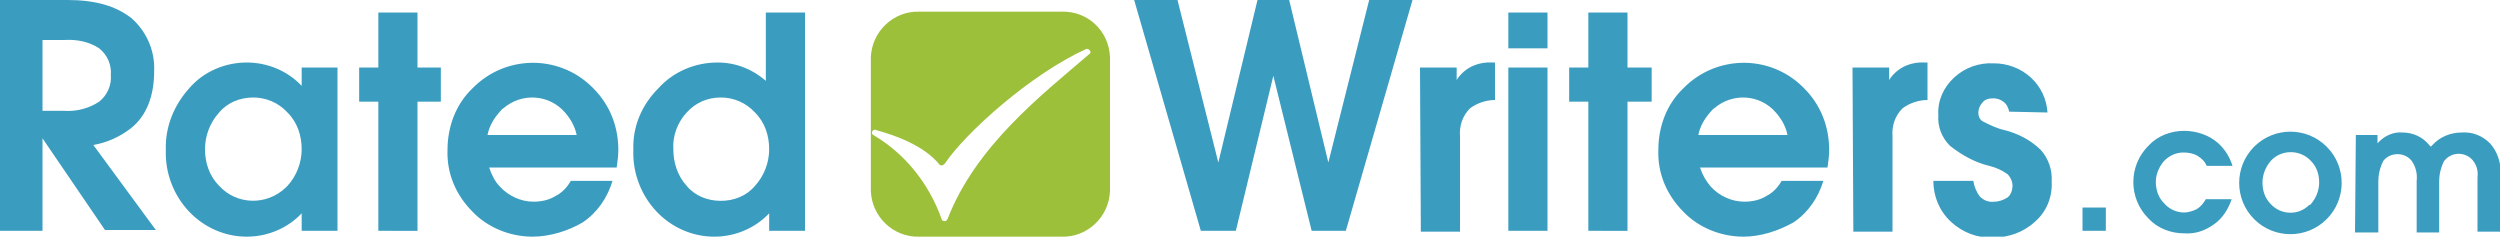 <?xml version="1.0" encoding="utf-8"?>
<!-- Generator: Adobe Illustrator 28.0.0, SVG Export Plug-In . SVG Version: 6.00 Build 0)  -->
<svg version="1.1" id="Layer_1" xmlns="http://www.w3.org/2000/svg" xmlns:xlink="http://www.w3.org/1999/xlink" x="0px" y="0px"
	 viewBox="0 0 300 28.4" style="enable-background:new 0 0 300 28.4;" xml:space="preserve">
<style type="text/css">
	.st0{fill:#3A9DC0;}
	.st1{fill:#9DC03A;}
</style>
<g transform="translate(106.299 10.048)">
	<g transform="translate(-106.299 -10.048)">
		<path class="st0" d="M0,0h8.1c3.3,0,5.8,0.7,7.7,2.2c1.8,1.6,2.8,3.9,2.7,6.3c0,3-0.9,5.4-2.8,6.9c-1.3,1-2.8,1.7-4.5,2l7.5,10.2
			h-6.1L5.1,16.6v11.1H0V0z M5.1,13.3h2.6c1.5,0.1,3-0.3,4.2-1.1c1-0.8,1.5-2,1.4-3.2c0.1-1.2-0.4-2.4-1.4-3.2
			C10.7,5,9.2,4.7,7.7,4.8H5.1V13.3z M29.6,28.4c-2.6,0-5.1-1.1-6.9-3c-1.9-2-2.9-4.7-2.8-7.4c-0.1-2.8,1-5.4,2.8-7.4
			c1.7-2,4.3-3.1,6.9-3.1c2.5,0,4.9,1,6.6,2.8V8.1h4.3v19.6h-4.3v-2.1C34.5,27.4,32.1,28.4,29.6,28.4z M30.4,11.7
			c-1.6,0-3.1,0.6-4.1,1.8c-1.1,1.2-1.7,2.8-1.7,4.4c0,1.6,0.5,3.2,1.7,4.4c2.1,2.3,5.7,2.4,8,0.2c0.1-0.1,0.2-0.2,0.2-0.2
			c1.1-1.2,1.7-2.8,1.7-4.4c0-1.6-0.5-3.2-1.7-4.4C33.4,12.3,31.9,11.7,30.4,11.7L30.4,11.7z M45.4,27.7V12.2h-2.3V8.1h2.3V1.5h4.7
			v6.6h2.8v4.1h-2.8v15.5L45.4,27.7z M63.9,28.4c-2.7,0-5.4-1.1-7.2-3c-2-2-3.1-4.6-3-7.4c0-2.8,1-5.5,3-7.4
			c3.9-4,10.3-4.1,14.3-0.2c0.1,0.1,0.1,0.1,0.2,0.2c2,2,3,4.6,3,7.4c0,0.7-0.1,1.4-0.2,2.1H58.7c0.3,0.9,0.7,1.7,1.3,2.3
			c1,1.1,2.5,1.8,4,1.8c1,0,1.9-0.2,2.7-0.7c0.8-0.4,1.4-1.1,1.8-1.8h5c-0.6,2-1.8,3.8-3.6,5C68.2,27.7,66,28.4,63.9,28.4L63.9,28.4
			z M69.2,16.2c-0.2-1-0.7-1.9-1.4-2.7c-1.9-2.2-5.2-2.4-7.4-0.5c-0.2,0.1-0.3,0.3-0.5,0.5c-0.7,0.8-1.2,1.7-1.4,2.7H69.2z
			 M85.7,28.4c-2.6,0-5.1-1.1-6.9-3c-1.9-2-2.9-4.7-2.8-7.4c-0.1-2.8,1-5.4,3-7.4c1.8-2,4.4-3.1,7.1-3.1c2.2,0,4.2,0.8,5.8,2.2V1.5
			h4.7v26.2h-4.3v-2.1C90.6,27.4,88.2,28.4,85.7,28.4L85.7,28.4z M86.5,11.7c-1.6,0-3,0.6-4.1,1.8c-1.1,1.2-1.7,2.8-1.6,4.4
			c0,1.6,0.5,3.2,1.6,4.4c1,1.2,2.5,1.8,4.1,1.8c1.6,0,3.1-0.6,4.1-1.8c1.1-1.2,1.7-2.8,1.7-4.4c0-1.6-0.5-3.2-1.7-4.4
			C89.5,12.3,88,11.7,86.5,11.7L86.5,11.7z M144.1,27.7l-8-27.7h5.2l4.9,19.5h0L150.9,0h3.8l4.7,19.5l0,0L164.3,0h5.2l-8,27.7h-4.1
			l-4.6-18.6l0,0l-4.5,18.6H144.1L144.1,27.7z M170.4,8.1h4.4v1.5l0.2-0.3c1-1.3,2.5-1.9,4.1-1.8h0.3v4.5c-1.1,0-2.2,0.4-3,1
			c-0.9,0.9-1.3,2.1-1.2,3.4v11.4h-4.7L170.4,8.1z M181,1.5h4.7v4.3H181V1.5z M181,8.1h4.7v19.6H181V8.1z M190.6,27.7V12.2h-2.3V8.1
			h2.3V1.5h4.7v6.6h2.9v4.1h-2.9v15.5L190.6,27.7z M209.2,28.4c-2.7,0-5.4-1.1-7.2-3c-2-2-3.1-4.6-3-7.4c0-2.8,1-5.5,3-7.4
			c3.9-4,10.3-4.1,14.3-0.2c0.1,0.1,0.1,0.1,0.2,0.2c2,2,3,4.6,3,7.4c0,0.7-0.1,1.4-0.2,2.1h-15.3c0.3,0.9,0.7,1.6,1.3,2.3
			c1,1.1,2.5,1.8,4,1.8c1,0,1.9-0.2,2.7-0.7c0.8-0.4,1.4-1.1,1.8-1.8h5c-0.6,2-1.8,3.8-3.6,5C213.4,27.7,211.3,28.4,209.2,28.4
			L209.2,28.4z M214.5,16.2c-0.2-1-0.7-1.9-1.4-2.7c-1.9-2.2-5.2-2.4-7.4-0.5c-0.2,0.1-0.3,0.3-0.5,0.5c-0.7,0.8-1.2,1.7-1.4,2.7
			H214.5z M222.3,8.1h4.4v1.5l0.2-0.3c1-1.3,2.5-1.9,4.1-1.8h0.3v4.5c-1.1,0-2.2,0.4-3,1c-0.9,0.9-1.3,2.1-1.2,3.4v11.4h-4.7
			L222.3,8.1z M241.1,13.4c-0.1-0.5-0.3-0.9-0.7-1.2c-0.4-0.3-0.8-0.4-1.2-0.4c-0.5,0-1,0.1-1.3,0.5c-0.3,0.3-0.5,0.8-0.5,1.2
			c0,0.5,0.2,0.9,0.6,1.1c0.8,0.4,1.6,0.8,2.5,1c1.6,0.4,3.2,1.2,4.4,2.4c0.9,1,1.4,2.4,1.3,3.8c0.1,1.8-0.6,3.6-2,4.8
			c-1.4,1.3-3.2,1.9-5,1.9c-1.9,0.1-3.7-0.6-5.1-1.9c-1.4-1.3-2.1-3.1-2.1-4.9h4.8c0.1,0.7,0.4,1.4,0.8,1.9c0.4,0.4,1,0.7,1.7,0.6
			c0.6,0,1.1-0.2,1.6-0.5c0.4-0.3,0.6-0.9,0.6-1.4c0-0.5-0.2-1-0.6-1.4c-0.7-0.5-1.4-0.8-2.2-1c-1.7-0.4-3.3-1.3-4.7-2.4
			c-1-1-1.5-2.3-1.4-3.7c-0.1-1.7,0.6-3.3,1.9-4.5c1.3-1.2,3-1.8,4.8-1.7c1.6,0,3.2,0.6,4.4,1.7c1.2,1.1,1.9,2.6,2,4.2L241.1,13.4z
			 M249.9,24.9h2.8v2.8h-2.8V24.9z M267.8,23.9c-0.4,1.2-1.1,2.3-2.1,3c-1.1,0.8-2.3,1.2-3.6,1.1c-1.6,0-3.2-0.6-4.3-1.8
			c-2.4-2.4-2.4-6.3,0-8.7c1.1-1.2,2.7-1.8,4.3-1.8c1.3,0,2.6,0.4,3.6,1.1c1,0.7,1.8,1.8,2.2,3.1h-3.1c-0.2-0.5-0.6-0.9-1.1-1.2
			c-0.5-0.3-1.1-0.4-1.7-0.4c-0.9,0-1.7,0.4-2.3,1c-0.6,0.7-1,1.6-1,2.5c0,1,0.3,1.9,1,2.6c0.6,0.7,1.5,1.1,2.4,1.1
			c0.5,0,1.1-0.2,1.5-0.4c0.5-0.3,0.8-0.7,1.1-1.2L267.8,23.9z M270.5,26.3c-2.4-2.4-2.4-6.3,0-8.7c2.4-2.4,6.3-2.4,8.7,0
			c0,0,0,0,0,0c2.4,2.4,2.4,6.3,0,8.7C276.8,28.7,272.9,28.7,270.5,26.3z M277.3,24.5c0.6-0.7,1-1.6,1-2.6c0-1-0.3-1.9-1-2.6
			c-1.2-1.3-3.3-1.4-4.6-0.2c-0.1,0.1-0.1,0.1-0.2,0.2c-0.6,0.7-1,1.6-1,2.6c0,1,0.3,1.9,1,2.6c1.2,1.3,3.3,1.4,4.6,0.1
			C277.2,24.6,277.2,24.6,277.3,24.5z M282.7,16.2h2.6v1c0.8-0.9,1.9-1.4,3-1.3c1.2,0,2.4,0.5,3.2,1.5l0.2,0.2l0.2-0.2
			c0.9-1,2.2-1.5,3.5-1.5c1.3-0.1,2.5,0.4,3.4,1.3c0.9,1,1.3,2.3,1.3,3.6v7h-2.8v-6.5c0.1-0.8-0.1-1.5-0.6-2.1
			c-0.8-0.9-2.2-1-3.1-0.2c-0.1,0.1-0.2,0.2-0.3,0.3c-0.4,0.8-0.6,1.6-0.6,2.5v6.1H290v-6.2c0.1-0.8-0.1-1.7-0.6-2.4
			c-0.4-0.5-1-0.8-1.7-0.8c-0.7,0-1.3,0.3-1.7,0.8c-0.4,0.8-0.6,1.6-0.6,2.5v6.1h-2.8L282.7,16.2z"/>
		<path class="st1" d="M127.4,1.4h-17.1c-3.1-0.1-5.7,2.4-5.8,5.5v16c0.1,3.1,2.7,5.6,5.8,5.5h17.1c3.1,0.1,5.7-2.4,5.8-5.5v-16
			C133.1,3.7,130.5,1.3,127.4,1.4z M130.7,6.5c-5.7,4.9-13.6,11-17,19.8c-0.1,0.2-0.3,0.3-0.5,0.2c-0.1,0-0.2-0.1-0.2-0.2
			c-1.5-4.2-4.3-7.8-8.2-10.1c-0.2-0.1-0.2-0.3-0.1-0.5c0.1-0.1,0.3-0.2,0.4-0.1c2.2,0.6,5.7,1.8,7.6,4.1c0.1,0.2,0.4,0.2,0.6,0
			c0,0,0,0,0.1-0.1c2.5-3.7,10.3-10.7,16.9-13.7c0.2-0.1,0.4,0,0.5,0.2C130.9,6.2,130.9,6.4,130.7,6.5L130.7,6.5z"/>
	</g>
</g>
</svg>

